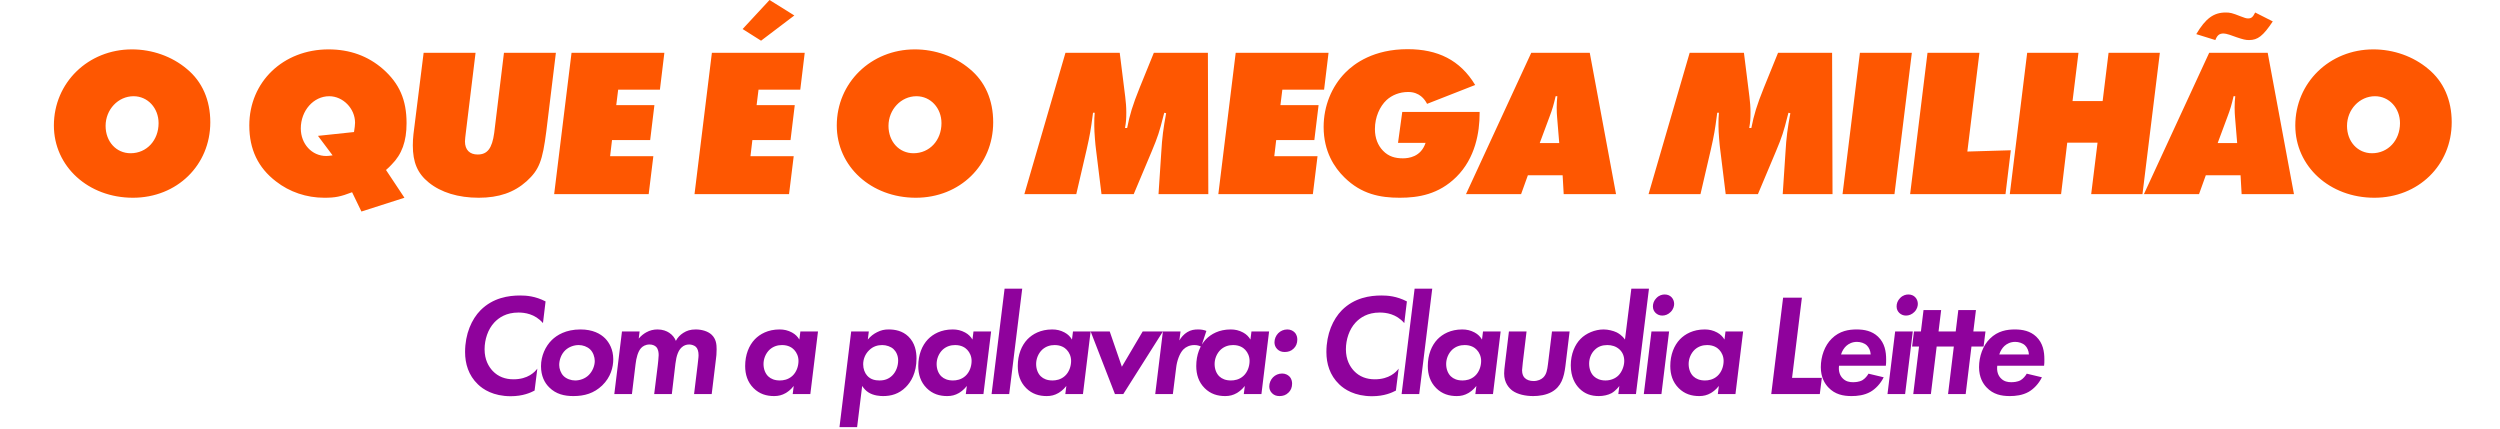 <svg xmlns="http://www.w3.org/2000/svg" width="1038" height="178" viewBox="0 0 1038 178" fill="none"><path d="M77.548 28.6C83.972 33.88 87.316 41.536 87.316 50.776C87.316 68.552 73.5 82.104 55.196 82.104C36.628 82.104 22.372 69.08 22.372 52.096C22.372 34.32 36.628 20.504 54.756 20.504C63.204 20.504 71.388 23.408 77.548 28.6ZM54.228 63.624C60.916 63.624 65.844 58.256 65.844 51.128C65.844 44.88 61.356 39.952 55.46 39.952C49.036 39.952 43.844 45.496 43.844 52.272C43.844 58.784 48.244 63.624 54.228 63.624ZM162.557 68.376C161.941 69.08 161.149 69.784 160.269 70.576L167.925 82.104L150.061 87.824L146.189 79.816C141.349 81.664 139.237 82.104 134.661 82.104C127.269 82.104 120.229 79.728 114.597 75.328C107.117 69.608 103.509 61.952 103.509 52.096C103.509 33.968 117.589 20.504 136.421 20.504C145.221 20.504 152.789 23.232 159.037 28.688C165.813 34.672 168.805 41.448 168.805 51.128C168.805 58.696 166.869 64.064 162.557 68.376ZM132.021 56.408L146.981 54.824C147.245 53.152 147.421 51.92 147.421 50.952C147.421 45.056 142.405 39.952 136.685 39.952C130.173 39.952 124.893 45.936 124.893 53.328C124.893 59.752 129.469 64.768 135.453 64.768C136.069 64.768 136.949 64.68 138.093 64.504L132.021 56.408ZM209.245 21.912H230.805L226.845 54.384C225.261 66.88 223.853 70.488 218.661 75.24C213.469 79.904 207.133 82.104 198.773 82.104C190.237 82.104 183.109 79.904 178.005 75.768C173.341 71.984 171.405 67.408 171.405 60.368C171.405 58.784 171.493 57.288 171.669 55.704L175.893 21.912H197.453L193.493 54.384C193.229 56.496 193.053 57.992 193.053 58.696C193.053 62.216 194.989 64.152 198.333 64.152C202.381 64.152 204.317 61.6 205.197 55.176L209.245 21.912ZM237.301 21.912H275.845L273.997 37.224H256.661L255.869 43.648H271.709L269.949 58.168H254.109L253.317 64.856H271.269L269.333 80.608H230.085L237.301 21.912ZM295.577 21.912H334.121L332.273 37.224H314.937L314.145 43.648H329.985L328.225 58.168H312.385L311.593 64.856H329.545L327.609 80.608H288.361L295.577 21.912ZM308.337 12.056L319.513 2.6226e-05L329.809 6.424L315.993 16.896L308.337 12.056ZM402.605 28.6C409.029 33.88 412.373 41.536 412.373 50.776C412.373 68.552 398.557 82.104 380.253 82.104C361.685 82.104 347.429 69.08 347.429 52.096C347.429 34.32 361.685 20.504 379.813 20.504C388.261 20.504 396.445 23.408 402.605 28.6ZM379.285 63.624C385.973 63.624 390.901 58.256 390.901 51.128C390.901 44.88 386.413 39.952 380.517 39.952C374.093 39.952 368.901 45.496 368.901 52.272C368.901 58.784 373.301 63.624 379.285 63.624ZM479.078 21.912H501.518L501.694 80.608H481.014L482.158 63.272C482.51 57.024 483.038 53.24 484.182 46.992L483.39 46.816L482.95 48.488C481.454 54.472 480.75 56.76 478.198 62.832L470.718 80.608H457.342L455.054 62.04C454.878 60.984 454.79 59.488 454.614 57.64C454.438 55.44 454.35 53.68 454.35 52.36V51.216C454.35 49.632 454.35 48.84 454.526 46.816H453.822L453.646 48.136C452.942 53.592 452.502 56.232 451.182 62.04L446.87 80.608H425.31L442.382 21.912H464.91L467.198 40.216C467.462 42.328 467.638 44.44 467.638 46.728C467.638 49.368 467.55 50.6 467.11 53.152H467.99C469.046 47.696 470.278 43.648 473.182 36.432L479.078 21.912ZM513.067 21.912H551.611L549.763 37.224H532.427L531.635 43.648H547.475L545.715 58.168H529.875L529.083 64.856H547.035L545.099 80.608H505.851L513.067 21.912ZM582.22 46.464H614.34V46.992C614.34 54.912 612.58 65.648 604.66 73.48C597.356 80.696 588.996 82.104 581.164 82.104C572.98 82.104 565.236 80.608 558.196 73.656C554.06 69.608 549.572 62.92 549.572 52.712C549.572 44 552.916 35.904 558.548 30.184C562.332 26.312 570.428 20.416 584.42 20.416C596.916 20.416 606.244 24.904 612.492 35.288L592.516 43.12C591.548 41.184 589.348 38.192 584.684 38.192C581.076 38.192 577.908 39.512 575.708 41.536C572.892 44.176 570.868 48.576 570.868 53.592C570.868 57.376 572.1 60.368 574.212 62.568C576.588 65.032 579.316 65.736 582.484 65.736C584.772 65.736 589.964 65.208 591.9 59.312H580.46L582.22 46.464ZM648.804 72.776H634.372L631.556 80.608H608.676L635.78 21.912H660.068L670.98 80.608H649.244L648.804 72.776ZM643.26 48.752L639.3 59.4H647.396L646.516 48.752C646.428 47.784 646.34 46.288 646.34 44.616C646.34 42.504 646.428 41.888 646.604 39.952H645.9C645.108 43.384 644.58 45.32 643.26 48.752ZM738.248 21.912H760.688L760.864 80.608H740.184L741.328 63.272C741.68 57.024 742.208 53.24 743.352 46.992L742.56 46.816L742.12 48.488C740.624 54.472 739.92 56.76 737.368 62.832L729.888 80.608H716.512L714.224 62.04C714.048 60.984 713.96 59.488 713.784 57.64C713.608 55.44 713.52 53.68 713.52 52.36V51.216C713.52 49.632 713.52 48.84 713.696 46.816H712.992L712.816 48.136C712.112 53.592 711.672 56.232 710.352 62.04L706.04 80.608H684.48L701.552 21.912H724.08L726.368 40.216C726.632 42.328 726.808 44.44 726.808 46.728C726.808 49.368 726.72 50.6 726.28 53.152H727.16C728.216 47.696 729.448 43.648 732.352 36.432L738.248 21.912ZM772.238 21.912H793.798L786.582 80.608H765.022L772.238 21.912ZM800.301 21.912H821.861L816.845 62.92L834.885 62.392L832.685 80.608H793.085L800.301 21.912ZM875.477 21.912H896.773L889.557 80.608H868.261L870.901 59.224H858.317L855.765 80.608H834.469L841.685 21.912H862.981L860.517 41.976H873.013L875.477 21.912ZM930.281 72.776H915.849L913.033 80.608H890.153L917.257 21.912H941.545L952.457 80.608H930.721L930.281 72.776ZM924.737 48.752L920.777 59.4H928.873L927.993 48.752C927.905 47.784 927.817 46.288 927.817 44.616C927.817 42.504 927.905 41.888 928.081 39.952H927.377C926.585 43.384 926.057 45.32 924.737 48.752ZM933.361 7.656C934.769 7.656 935.385 7.128 936.353 5.192L943.657 8.888C939.609 14.96 937.409 16.632 933.801 16.632C932.305 16.632 931.337 16.368 928.697 15.488L925.705 14.432C924.473 14.08 923.857 13.904 923.241 13.904C921.481 13.904 920.601 14.608 919.809 16.632L911.889 14.168C915.761 7.656 919.105 5.192 924.121 5.192C925.881 5.192 926.761 5.368 930.281 6.776C931.865 7.392 932.657 7.656 933.361 7.656ZM1008.18 28.6C1014.61 33.88 1017.95 41.536 1017.95 50.776C1017.95 68.552 1004.13 82.104 985.83 82.104C967.262 82.104 953.006 69.08 953.006 52.096C953.006 34.32 967.262 20.504 985.39 20.504C993.838 20.504 1002.02 23.408 1008.18 28.6ZM984.862 63.624C991.55 63.624 996.478 58.256 996.478 51.128C996.478 44.88 991.99 39.952 986.094 39.952C979.67 39.952 974.478 45.496 974.478 52.272C974.478 58.784 978.878 63.624 984.862 63.624Z" fill="#FE5701"></path><path d="M223.1 153.048L221.96 162.168C220.34 163.008 217.16 164.508 212.06 164.508C204.8 164.508 200.54 161.628 198.44 159.588C194.48 155.808 193.1 150.948 193.1 146.148C193.1 138.588 195.86 132.528 199.52 128.808C204.74 123.588 211.22 122.688 215.96 122.688C218.54 122.688 222.2 122.928 226.52 125.148L225.44 134.148C222.08 130.248 217.76 129.768 215.24 129.768C210.2 129.768 207.14 131.868 205.22 133.908C202.58 136.728 201.2 140.988 201.2 145.008C201.2 149.388 202.88 152.208 204.56 154.008C206.84 156.408 209.78 157.488 213.2 157.488C219.26 157.488 222.08 154.428 223.1 153.048ZM241.005 136.788C246.105 136.788 249.285 138.528 251.265 140.508C252.945 142.248 254.625 145.068 254.625 149.148C254.625 152.448 253.605 156.588 250.005 160.068C246.585 163.308 242.685 164.448 238.065 164.448C234.345 164.448 230.865 163.668 228.045 160.848C226.125 158.988 224.625 156.108 224.625 152.028C224.625 147.768 226.485 143.748 229.125 141.168C231.225 139.128 234.945 136.788 241.005 136.788ZM238.785 157.968C240.765 157.968 242.925 157.248 244.485 155.688C245.985 154.188 246.945 151.908 246.945 149.868C246.945 148.248 246.285 146.268 245.025 145.068C243.825 143.928 242.025 143.268 240.285 143.268C238.245 143.268 236.205 144.048 234.765 145.368C232.965 147.048 232.185 149.508 232.185 151.548C232.185 153.108 232.845 154.968 233.985 156.108C235.185 157.308 237.105 157.968 238.785 157.968ZM255.061 163.608L258.241 137.628H265.561L265.201 140.568C266.161 139.428 267.241 138.588 268.321 137.988C269.821 137.148 271.381 136.788 273.001 136.788C275.161 136.788 276.781 137.448 277.861 138.168C279.301 139.128 280.141 140.328 280.621 141.528C281.341 140.148 282.361 139.068 283.681 138.228C285.181 137.268 286.681 136.788 288.841 136.788C291.361 136.788 293.881 137.508 295.441 138.948C297.361 140.748 297.541 143.028 297.541 145.008C297.541 147.168 297.421 147.708 297.241 149.268L295.501 163.608H288.181L289.681 151.248C290.041 148.488 290.041 147.648 290.041 147.468C290.041 145.848 289.621 144.648 288.901 143.988C288.241 143.388 287.101 143.028 286.141 143.028C285.001 143.028 283.861 143.388 282.901 144.348C281.701 145.548 280.861 147.468 280.441 150.948L278.941 163.608H271.621L273.121 151.548C273.181 150.828 273.481 148.488 273.481 147.468C273.481 146.448 273.361 145.008 272.461 144.048C271.861 143.448 270.901 143.028 269.701 143.028C267.961 143.028 266.821 143.808 266.161 144.528C264.901 145.908 264.181 148.548 263.881 151.248L262.381 163.608H255.061ZM331.892 140.988L332.312 137.628H339.632L336.452 163.608H329.132L329.552 160.248C328.232 161.988 326.732 162.888 326.252 163.188C324.692 164.088 323.192 164.448 321.392 164.448C318.272 164.448 315.332 163.608 312.872 161.148C310.352 158.628 309.392 155.448 309.392 151.968C309.392 147.288 310.952 143.448 313.412 140.868C315.512 138.708 318.872 136.788 323.672 136.788C325.532 136.788 327.152 137.148 328.832 138.048C330.272 138.828 331.172 139.788 331.892 140.988ZM324.692 143.268C322.832 143.268 321.092 143.808 319.592 145.128C317.912 146.688 317.012 148.968 317.012 151.128C317.012 153.408 317.852 155.208 318.992 156.288C320.072 157.308 321.632 157.968 323.792 157.968C325.232 157.968 327.212 157.668 328.952 156.108C330.692 154.548 331.532 152.088 331.532 149.868C331.532 148.008 330.812 146.388 329.732 145.248C328.892 144.348 327.332 143.268 324.692 143.268ZM357.972 160.248L355.872 177.348H348.552L353.412 137.628H360.732L360.312 140.988C361.452 139.608 362.712 138.648 364.152 137.928C365.832 137.088 367.152 136.788 368.952 136.788C371.592 136.788 374.652 137.328 377.112 139.668C379.932 142.368 380.532 145.968 380.532 148.848C380.532 154.908 378.192 158.628 376.092 160.728C373.212 163.608 369.972 164.448 366.672 164.448C365.592 164.448 362.772 164.328 360.612 162.948C359.532 162.288 358.632 161.268 357.972 160.248ZM366.312 143.268C364.392 143.268 362.472 143.808 360.852 145.428C359.172 147.048 358.392 149.208 358.392 151.248C358.392 153.168 359.052 154.848 360.012 155.928C361.512 157.668 363.552 157.968 365.172 157.968C367.272 157.968 369.012 157.368 370.512 155.868C372.072 154.308 372.912 151.968 372.912 149.688C372.912 147.588 372.072 145.968 370.992 144.948C369.912 143.928 368.052 143.268 366.312 143.268ZM403.767 140.988L404.187 137.628H411.507L408.327 163.608H401.007L401.427 160.248C400.107 161.988 398.607 162.888 398.127 163.188C396.567 164.088 395.067 164.448 393.267 164.448C390.147 164.448 387.207 163.608 384.747 161.148C382.227 158.628 381.267 155.448 381.267 151.968C381.267 147.288 382.827 143.448 385.287 140.868C387.387 138.708 390.747 136.788 395.547 136.788C397.407 136.788 399.027 137.148 400.707 138.048C402.147 138.828 403.047 139.788 403.767 140.988ZM396.567 143.268C394.707 143.268 392.967 143.808 391.467 145.128C389.787 146.688 388.887 148.968 388.887 151.128C388.887 153.408 389.727 155.208 390.867 156.288C391.947 157.308 393.507 157.968 395.667 157.968C397.107 157.968 399.087 157.668 400.827 156.108C402.567 154.548 403.407 152.088 403.407 149.868C403.407 148.008 402.687 146.388 401.607 145.248C400.767 144.348 399.207 143.268 396.567 143.268ZM417.103 119.868H424.423L419.023 163.608H411.703L417.103 119.868ZM445.083 140.988L445.503 137.628H452.823L449.643 163.608H442.323L442.743 160.248C441.423 161.988 439.923 162.888 439.443 163.188C437.883 164.088 436.383 164.448 434.583 164.448C431.463 164.448 428.523 163.608 426.063 161.148C423.543 158.628 422.583 155.448 422.583 151.968C422.583 147.288 424.143 143.448 426.603 140.868C428.703 138.708 432.063 136.788 436.863 136.788C438.723 136.788 440.343 137.148 442.023 138.048C443.463 138.828 444.363 139.788 445.083 140.988ZM437.883 143.268C436.023 143.268 434.283 143.808 432.783 145.128C431.103 146.688 430.203 148.968 430.203 151.128C430.203 153.408 431.043 155.208 432.183 156.288C433.263 157.308 434.823 157.968 436.983 157.968C438.423 157.968 440.403 157.668 442.143 156.108C443.883 154.548 444.723 152.088 444.723 149.868C444.723 148.008 444.003 146.388 442.923 145.248C442.083 144.348 440.523 143.268 437.883 143.268ZM452.839 137.628H460.759L465.799 152.268L474.439 137.628H482.839L466.399 163.608H462.919L452.839 137.628ZM479.653 163.608L482.833 137.628H490.153L489.673 141.348C490.393 140.088 491.533 138.768 492.913 137.928C494.473 136.968 495.913 136.788 497.473 136.788C498.793 136.788 499.753 136.968 500.893 137.388L498.733 143.928C497.893 143.508 496.993 143.268 495.913 143.268C493.993 143.268 492.433 143.988 491.353 145.068C489.733 146.688 488.653 149.928 488.353 152.568L486.973 163.608H479.653ZM519.185 140.988L519.605 137.628H526.925L523.745 163.608H516.425L516.845 160.248C515.525 161.988 514.025 162.888 513.545 163.188C511.985 164.088 510.485 164.448 508.685 164.448C505.565 164.448 502.625 163.608 500.165 161.148C497.645 158.628 496.685 155.448 496.685 151.968C496.685 147.288 498.245 143.448 500.705 140.868C502.805 138.708 506.165 136.788 510.965 136.788C512.825 136.788 514.445 137.148 516.125 138.048C517.565 138.828 518.465 139.788 519.185 140.988ZM511.985 143.268C510.125 143.268 508.385 143.808 506.885 145.128C505.205 146.688 504.305 148.968 504.305 151.128C504.305 153.408 505.145 155.208 506.285 156.288C507.365 157.308 508.925 157.968 511.085 157.968C512.525 157.968 514.505 157.668 516.245 156.108C517.985 154.548 518.825 152.088 518.825 149.868C518.825 148.008 518.105 146.388 517.025 145.248C516.185 144.348 514.625 143.268 511.985 143.268ZM527.001 160.428C527.001 159.048 527.601 157.608 528.561 156.648C529.521 155.688 530.841 155.088 532.341 155.088C533.661 155.088 534.681 155.628 535.341 156.288C536.301 157.248 536.481 158.448 536.481 159.288C536.481 160.848 535.941 162.108 534.981 163.008C533.901 164.088 532.641 164.448 531.261 164.448C530.061 164.448 529.041 164.148 528.141 163.248C527.301 162.408 527.001 161.388 527.001 160.428ZM529.161 142.128C529.161 140.748 529.761 139.308 530.721 138.348C531.681 137.388 533.001 136.788 534.501 136.788C535.821 136.788 536.841 137.328 537.501 137.988C538.461 138.948 538.641 140.148 538.641 140.988C538.641 142.548 538.101 143.808 537.141 144.708C536.061 145.788 534.801 146.148 533.421 146.148C532.221 146.148 531.201 145.848 530.301 144.948C529.461 144.108 529.161 143.088 529.161 142.128ZM580.721 153.048L579.581 162.168C577.961 163.008 574.781 164.508 569.681 164.508C562.421 164.508 558.161 161.628 556.061 159.588C552.101 155.808 550.721 150.948 550.721 146.148C550.721 138.588 553.481 132.528 557.141 128.808C562.361 123.588 568.841 122.688 573.581 122.688C576.161 122.688 579.821 122.928 584.141 125.148L583.061 134.148C579.701 130.248 575.381 129.768 572.861 129.768C567.821 129.768 564.761 131.868 562.841 133.908C560.201 136.728 558.821 140.988 558.821 145.008C558.821 149.388 560.501 152.208 562.181 154.008C564.461 156.408 567.401 157.488 570.821 157.488C576.881 157.488 579.701 154.428 580.721 153.048ZM587.346 119.868H594.666L589.266 163.608H581.946L587.346 119.868ZM615.326 140.988L615.746 137.628H623.066L619.886 163.608H612.566L612.986 160.248C611.666 161.988 610.166 162.888 609.686 163.188C608.126 164.088 606.626 164.448 604.826 164.448C601.706 164.448 598.766 163.608 596.306 161.148C593.786 158.628 592.826 155.448 592.826 151.968C592.826 147.288 594.386 143.448 596.846 140.868C598.946 138.708 602.306 136.788 607.106 136.788C608.966 136.788 610.586 137.148 612.266 138.048C613.706 138.828 614.606 139.788 615.326 140.988ZM608.126 143.268C606.266 143.268 604.526 143.808 603.026 145.128C601.346 146.688 600.446 148.968 600.446 151.128C600.446 153.408 601.286 155.208 602.426 156.288C603.506 157.308 605.066 157.968 607.226 157.968C608.666 157.968 610.646 157.668 612.386 156.108C614.126 154.548 614.966 152.088 614.966 149.868C614.966 148.008 614.246 146.388 613.166 145.248C612.326 144.348 610.766 143.268 608.126 143.268ZM626.502 137.628H633.822L632.262 150.588C632.022 152.688 631.962 153.348 631.962 153.708C631.962 155.388 632.502 156.348 633.042 156.888C633.822 157.728 635.202 158.208 636.702 158.208C638.562 158.208 639.882 157.548 640.722 156.768C642.102 155.448 642.402 153.648 642.702 151.308L644.382 137.628H651.702L649.962 151.968C649.362 156.768 648.222 160.488 644.322 162.708C641.982 164.028 639.042 164.448 636.582 164.448C633.342 164.448 630.102 163.728 628.002 162.228C626.622 161.208 624.522 159.048 624.522 155.088C624.522 154.068 624.642 152.868 624.882 151.008L626.502 137.628ZM674.689 140.988L677.329 119.868H684.649L679.249 163.608H671.929L672.349 160.248C672.289 160.368 670.909 162.228 669.109 163.248C667.669 164.028 665.689 164.448 663.829 164.448C660.649 164.448 658.009 163.548 655.789 161.328C653.989 159.528 652.189 156.528 652.189 151.668C652.189 146.928 653.929 143.028 656.269 140.688C658.489 138.408 662.209 136.788 665.809 136.788C667.669 136.788 669.829 137.328 671.209 137.988C671.929 138.348 673.429 139.188 674.689 140.988ZM667.369 143.268C665.269 143.268 663.529 143.868 662.149 145.248C660.589 146.748 659.809 148.848 659.809 151.008C659.809 153.348 660.649 155.208 661.849 156.288C662.809 157.188 664.369 157.968 666.589 157.968C668.809 157.968 670.729 157.128 671.989 155.868C673.309 154.548 674.389 152.148 674.389 149.868C674.389 147.828 673.669 146.268 672.469 145.128C670.969 143.748 669.169 143.268 667.369 143.268ZM685.687 137.628H693.007L689.827 163.608H682.507L685.687 137.628ZM686.287 127.188C686.287 126.048 686.707 124.788 687.727 123.768C688.927 122.508 690.247 122.268 691.207 122.268C692.347 122.268 693.307 122.688 693.967 123.348C694.687 124.068 695.107 125.088 695.107 126.168C695.107 127.068 694.807 128.388 693.667 129.528C692.587 130.608 691.327 131.028 690.187 131.028C689.047 131.028 688.147 130.608 687.427 129.948C686.707 129.228 686.287 128.388 686.287 127.188ZM716.004 140.988L716.424 137.628H723.744L720.564 163.608H713.244L713.664 160.248C712.344 161.988 710.844 162.888 710.364 163.188C708.804 164.088 707.304 164.448 705.504 164.448C702.384 164.448 699.444 163.608 696.984 161.148C694.464 158.628 693.504 155.448 693.504 151.968C693.504 147.288 695.064 143.448 697.524 140.868C699.624 138.708 702.984 136.788 707.784 136.788C709.644 136.788 711.264 137.148 712.944 138.048C714.384 138.828 715.284 139.788 716.004 140.988ZM708.804 143.268C706.944 143.268 705.204 143.808 703.704 145.128C702.024 146.688 701.124 148.968 701.124 151.128C701.124 153.408 701.964 155.208 703.104 156.288C704.184 157.308 705.744 157.968 707.904 157.968C709.344 157.968 711.324 157.668 713.064 156.108C714.804 154.548 715.644 152.088 715.644 149.868C715.644 148.008 714.924 146.388 713.844 145.248C713.004 144.348 711.444 143.268 708.804 143.268ZM740.344 123.588H748.144L744.064 156.888H756.424L755.584 163.608H743.284H735.424L740.344 123.588ZM775.805 155.148L782.105 156.648C780.785 159.348 778.685 161.508 776.585 162.708C774.005 164.148 771.125 164.448 768.785 164.448C765.305 164.448 761.885 163.788 759.125 160.848C757.685 159.348 756.005 156.708 756.005 152.448C756.005 147.948 757.625 143.448 760.505 140.628C763.805 137.328 767.705 136.788 770.885 136.788C774.005 136.788 777.245 137.388 779.765 139.788C782.585 142.488 783.125 146.028 783.125 149.208C783.125 150.288 783.125 151.068 783.005 151.848H763.565C763.265 154.248 763.985 155.988 765.065 157.068C766.385 158.448 768.005 158.688 769.325 158.688C770.225 158.688 771.905 158.628 773.285 157.848C774.365 157.188 775.265 156.108 775.805 155.148ZM764.405 147.168H776.705C776.645 145.668 775.985 144.228 775.085 143.388C774.065 142.428 772.505 141.948 771.005 141.948C769.025 141.948 767.585 142.728 766.565 143.628C765.665 144.468 764.825 145.728 764.405 147.168ZM786.867 137.628H794.187L791.007 163.608H783.687L786.867 137.628ZM787.467 127.188C787.467 126.048 787.887 124.788 788.907 123.768C790.107 122.508 791.427 122.268 792.387 122.268C793.527 122.268 794.487 122.688 795.147 123.348C795.867 124.068 796.287 125.088 796.287 126.168C796.287 127.068 795.987 128.388 794.847 129.528C793.767 130.608 792.507 131.028 791.367 131.028C790.227 131.028 789.327 130.608 788.607 129.948C787.887 129.228 787.467 128.388 787.467 127.188ZM809.144 143.868H804.104L801.704 163.608H794.384L796.784 143.868H793.904L794.684 137.628H797.564L798.644 128.748H805.964L804.884 137.628H809.924L809.144 143.868ZM823.591 143.868H818.551L816.151 163.608H808.831L811.231 143.868H808.351L809.131 137.628H812.011L813.091 128.748H820.411L819.331 137.628H824.371L823.591 143.868ZM841.503 155.148L847.803 156.648C846.483 159.348 844.383 161.508 842.283 162.708C839.703 164.148 836.823 164.448 834.483 164.448C831.003 164.448 827.583 163.788 824.823 160.848C823.383 159.348 821.703 156.708 821.703 152.448C821.703 147.948 823.323 143.448 826.203 140.628C829.503 137.328 833.403 136.788 836.583 136.788C839.703 136.788 842.943 137.388 845.463 139.788C848.283 142.488 848.823 146.028 848.823 149.208C848.823 150.288 848.823 151.068 848.703 151.848H829.263C828.963 154.248 829.683 155.988 830.763 157.068C832.083 158.448 833.703 158.688 835.023 158.688C835.923 158.688 837.603 158.628 838.983 157.848C840.063 157.188 840.963 156.108 841.503 155.148ZM830.103 147.168H842.403C842.343 145.668 841.683 144.228 840.783 143.388C839.763 142.428 838.203 141.948 836.703 141.948C834.723 141.948 833.283 142.728 832.263 143.628C831.363 144.468 830.523 145.728 830.103 147.168Z" fill="#8F029C"></path></svg>